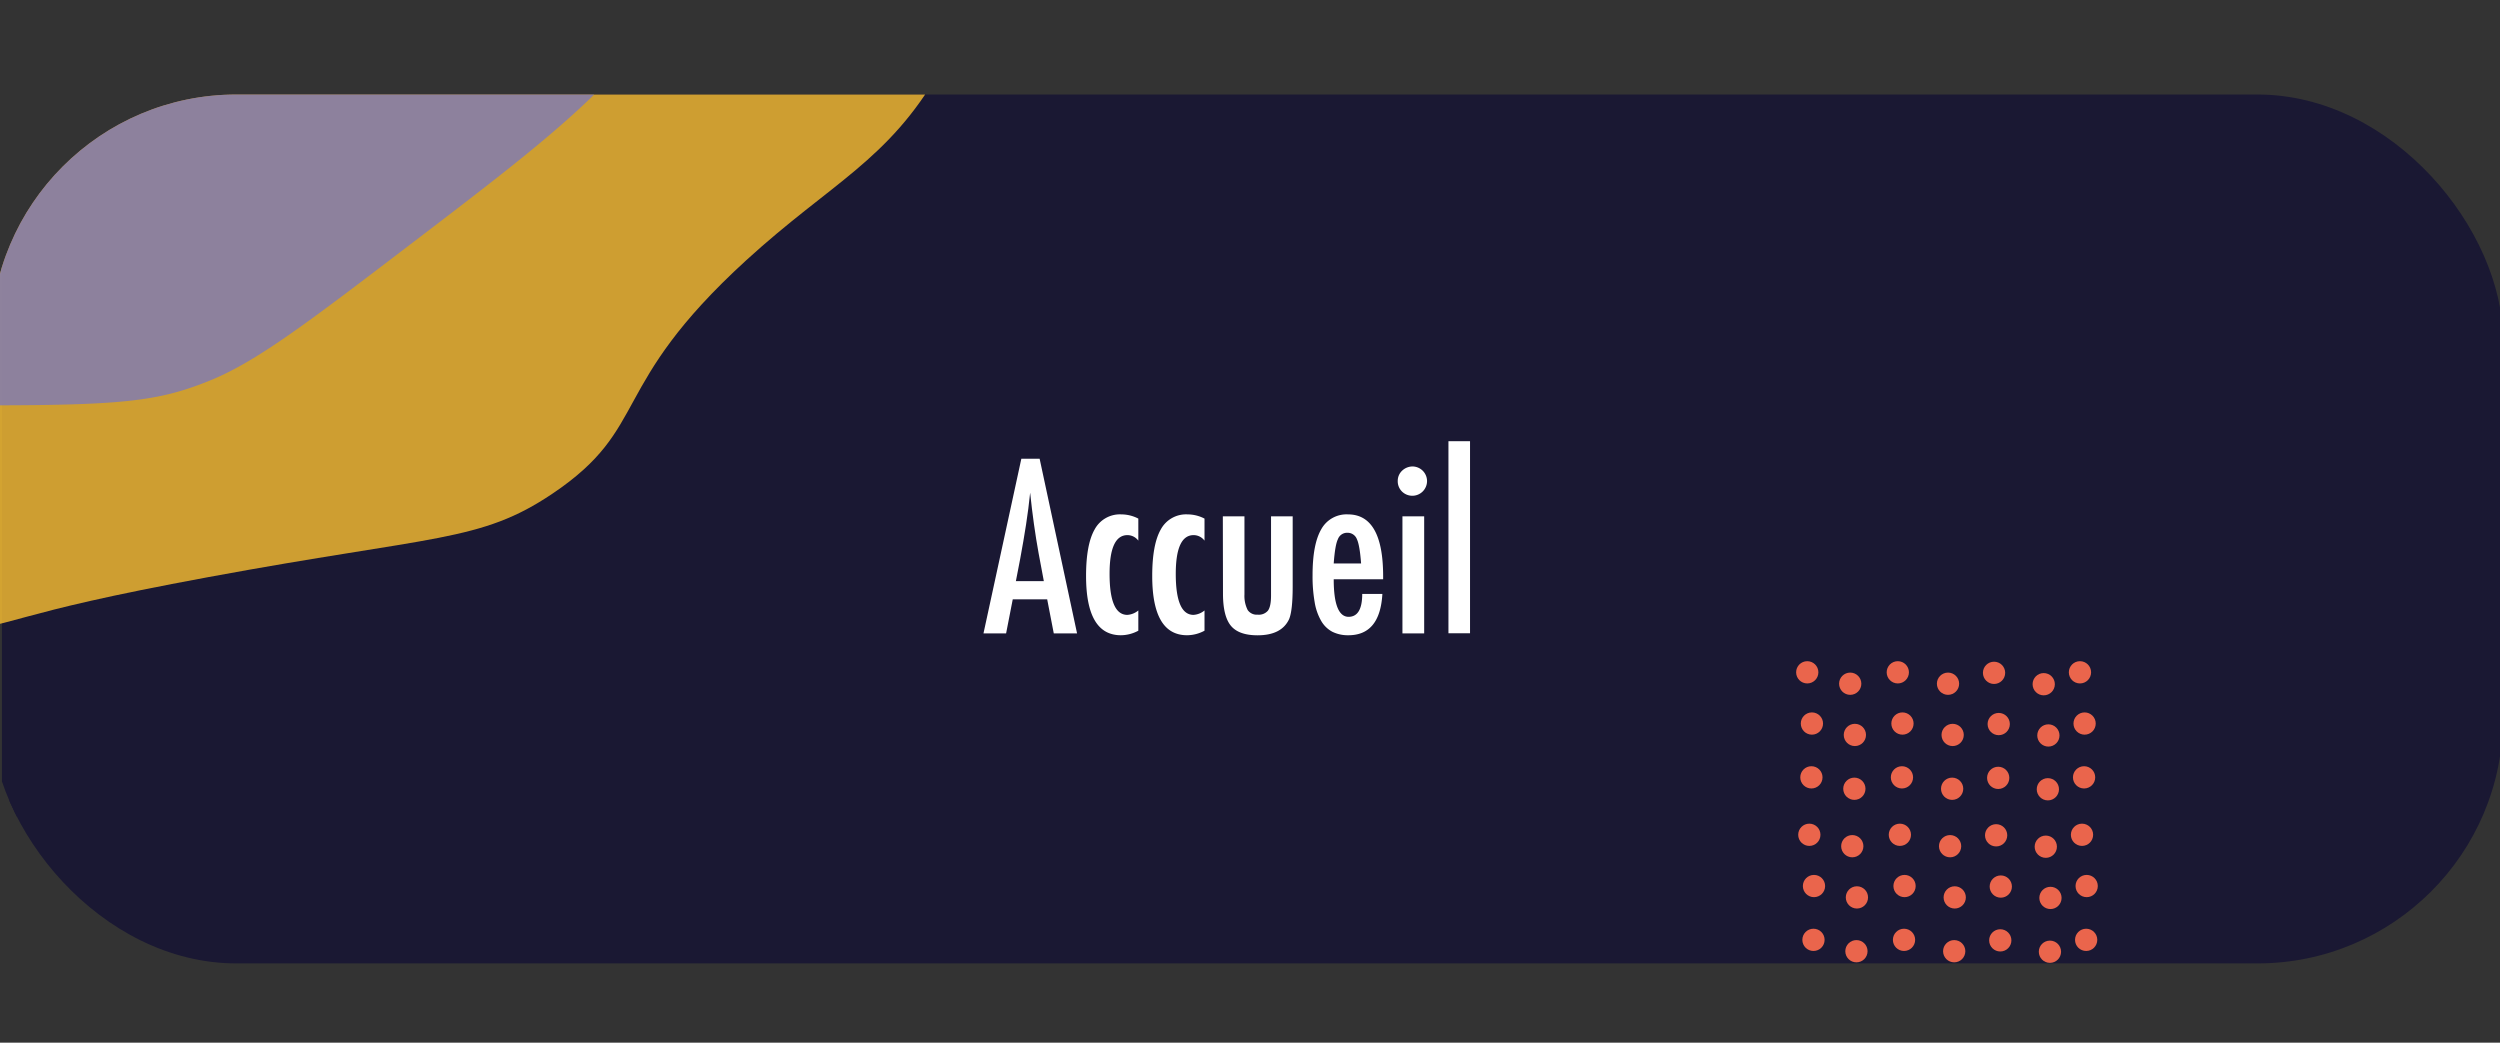 <svg id="Calque_1" data-name="Calque 1" xmlns="http://www.w3.org/2000/svg" xmlns:xlink="http://www.w3.org/1999/xlink" viewBox="0 0 820 342"><rect x="0" y="0" width="820" height="342" fill="#333333" stroke="none"/><defs><style>.cls-1{fill:none;}.cls-2{clip-path:url(#clip-path);}.cls-3{fill:#1a1833;stroke:#1a1833;stroke-miterlimit:10;stroke-width:5px;}.cls-4{fill:#fbbf31;}.cls-4,.cls-5{opacity:0.8;}.cls-5{fill:#7d79b8;}.cls-6{fill:#ea654c;}.cls-7{fill:#fff;}</style><clipPath id="clip-path"><rect class="cls-1" x="-3" y="31" width="824" height="285" rx="80.55"/></clipPath></defs><g class="cls-2"><rect class="cls-3" x="3.13" y="-0.04" width="820.17" height="341.74"/><path class="cls-4" d="M348.35-173.52c1.93,52.91-7.83,90.83-23.64,152.29-5.1,19.81-8.91,31.38-16.4,44.43-17,29.56-35.59,36.64-63.57,62.19-45.55,41.62-31.18,54.78-63.56,76.55-23.72,15.95-38.42,13.59-112.77,27.34C-.48,202,10.11,204.42-26.72,209.66c-8,1.13-157,20.57-244.76-38.15-9.21-6.17-37.47-26-82.37-90.48C-420-14-474.09-91.61-476.4-192.76-480.53-373-317.86-522.57-192.54-563-134.59-581.77-76-581-76-581c13.36.18,78.21,1.8,153.6,36.8,71.17,33,112.2,77.48,160.36,129.64,39.69,43,68.18,74.46,88.45,126.6C345.62-238.52,347.53-196,348.35-173.52Z"/><path class="cls-5" d="M266.24-168.6c.9,23.11,2.41,68.07-18.86,119.8a257.51,257.51,0,0,1-36.13,61.74C194.05,34.67,173.8,50.28,134,80.61,100.59,106.09,83.87,118.83,68.41,125c-19.15,7.68-32,8.25-97.29,7.87-90.94-.53-151.13-2.27-192.58-30-7.25-4.85-29.49-20.46-64.82-71.19-52.08-74.78-94.6-135.85-96.43-215.43C-385.95-325.6-258-443.25-159.35-475.1c45.6-14.73,91.69-14.12,91.69-14.12,10.51.14,61.54,1.41,120.86,29,56,26,88.28,61,126.18,102,31.23,33.82,53.65,58.58,69.6,99.61C264-220,265.54-186.92,266.24-168.6Z"/><circle class="cls-6" cx="592.78" cy="220.52" r="3.65"/><circle class="cls-6" cx="606.87" cy="224.26" r="3.65"/><circle class="cls-6" cx="622.48" cy="220.52" r="3.65"/><circle class="cls-6" cx="638.95" cy="224.26" r="3.65"/><circle class="cls-6" cx="654.05" cy="220.69" r="3.65"/><circle class="cls-6" cx="670.34" cy="224.42" r="3.65"/><circle class="cls-6" cx="682.23" cy="220.52" r="3.65"/><circle class="cls-6" cx="594.31" cy="237.32" r="3.65"/><circle class="cls-6" cx="608.4" cy="241.06" r="3.65"/><circle class="cls-6" cx="624.01" cy="237.32" r="3.65"/><circle class="cls-6" cx="640.47" cy="241.06" r="3.65"/><circle class="cls-6" cx="655.58" cy="237.49" r="3.65"/><circle class="cls-6" cx="671.87" cy="241.23" r="3.65"/><circle class="cls-6" cx="683.75" cy="237.32" r="3.65"/><circle class="cls-6" cx="594.14" cy="254.97" r="3.65"/><circle class="cls-6" cx="608.23" cy="258.71" r="3.65"/><circle class="cls-6" cx="623.84" cy="254.97" r="3.65"/><circle class="cls-6" cx="640.3" cy="258.71" r="3.65"/><circle class="cls-6" cx="655.41" cy="255.14" r="3.65"/><circle class="cls-6" cx="671.7" cy="258.88" r="3.65"/><circle class="cls-6" cx="683.58" cy="254.97" r="3.65"/><circle class="cls-6" cx="593.46" cy="273.81" r="3.65"/><circle class="cls-6" cx="607.55" cy="277.55" r="3.65"/><circle class="cls-6" cx="623.16" cy="273.81" r="3.65"/><circle class="cls-6" cx="639.63" cy="277.55" r="3.65"/><circle class="cls-6" cx="654.73" cy="273.98" r="3.65"/><circle class="cls-6" cx="671.02" cy="277.72" r="3.65"/><circle class="cls-6" cx="682.9" cy="273.81" r="3.65"/><circle class="cls-6" cx="594.99" cy="290.62" r="3.65"/><circle class="cls-6" cx="609.07" cy="294.35" r="3.65"/><circle class="cls-6" cx="624.69" cy="290.62" r="3.65"/><circle class="cls-6" cx="641.15" cy="294.35" r="3.65"/><circle class="cls-6" cx="656.26" cy="290.79" r="3.65"/><circle class="cls-6" cx="672.55" cy="294.52" r="3.65"/><circle class="cls-6" cx="684.43" cy="290.62" r="3.65"/><circle class="cls-6" cx="594.82" cy="308.27" r="3.65"/><circle class="cls-6" cx="608.91" cy="312" r="3.65"/><circle class="cls-6" cx="624.52" cy="308.27" r="3.65"/><circle class="cls-6" cx="640.98" cy="312" r="3.65"/><circle class="cls-6" cx="656.09" cy="308.44" r="3.65"/><circle class="cls-6" cx="672.38" cy="312.17" r="3.65"/><circle class="cls-6" cx="684.26" cy="308.27" r="3.65"/><circle class="cls-6" cx="382.14" cy="323.11" r="3.65"/><circle class="cls-6" cx="396.23" cy="326.84" r="3.65"/><circle class="cls-6" cx="411.84" cy="323.11" r="3.65"/><circle class="cls-6" cx="428.3" cy="326.84" r="3.65"/><circle class="cls-6" cx="443.41" cy="323.28" r="3.65"/><circle class="cls-6" cx="459.7" cy="327.01" r="3.65"/><circle class="cls-6" cx="471.58" cy="323.11" r="3.65"/><circle class="cls-6" cx="383.67" cy="339.91" r="3.65"/><circle class="cls-6" cx="397.75" cy="343.64" r="3.65"/><circle class="cls-6" cx="413.37" cy="339.91" r="3.65"/><circle class="cls-6" cx="429.83" cy="343.64" r="3.65"/><circle class="cls-6" cx="444.94" cy="340.08" r="3.65"/><circle class="cls-6" cx="461.23" cy="343.81" r="3.65"/><circle class="cls-6" cx="473.11" cy="339.91" r="3.65"/><path class="cls-7" d="M335,150.47h6l12.28,57.29h-7.64l-2.16-11.17H332.18L330,207.76h-7.42Zm7.38,40.15-1.71-9.13q-1.69-9.31-2.78-19.89c-.35,3.44-.79,6.92-1.34,10.45s-1.18,7.26-1.92,11.22l-1.42,7.35Z"/><path class="cls-7" d="M373.37,170.1v7.23a4.47,4.47,0,0,0-3.56-1.81q-5.87,0-5.87,12.69,0,13.47,5.83,13.47a6.29,6.29,0,0,0,3.6-1.45v6.64a12.16,12.16,0,0,1-5.71,1.49q-11.43,0-11.43-19.45,0-10.35,2.82-15.27a9.4,9.4,0,0,1,8.75-4.92A12.14,12.14,0,0,1,373.37,170.1Z"/><path class="cls-7" d="M395.08,170.1v7.23a4.47,4.47,0,0,0-3.56-1.81q-5.86,0-5.87,12.69,0,13.47,5.83,13.47a6.29,6.29,0,0,0,3.6-1.45v6.64a12.17,12.17,0,0,1-5.72,1.49q-11.43,0-11.43-19.45,0-10.35,2.82-15.27a9.4,9.4,0,0,1,8.76-4.92A12.14,12.14,0,0,1,395.08,170.1Z"/><path class="cls-7" d="M401.09,169.35h7.09V195a10.17,10.17,0,0,0,1.06,5.09,3.61,3.61,0,0,0,3.28,1.52,3.91,3.91,0,0,0,3.38-1.34q1-1.41,1-4.89V169.35H424v23q0,8-1.19,10.76-2.47,5.26-10.31,5.27-6.17,0-8.76-3.12t-2.6-10.5Z"/><path class="cls-7" d="M446.81,194.81h6.61q-.78,13.55-11.14,13.55a11.44,11.44,0,0,1-5.29-1.15,9.25,9.25,0,0,1-3.65-3.57,18,18,0,0,1-2.13-6.12,49,49,0,0,1-.69-8.83q0-10.17,2.84-15.07a9.46,9.46,0,0,1,8.77-4.9q11.55,0,11.54,20.34V190H437.46q0,12.31,4.9,12.32Q446.81,202.27,446.81,194.81Zm-.37-10q-.45-6-1.37-7.94a3.25,3.25,0,0,0-3.12-2.12,3.2,3.2,0,0,0-3.12,2.12q-.93,1.89-1.37,7.94Z"/><path class="cls-7" d="M463.32,153a4.81,4.81,0,0,1,4.75,4.78,4.83,4.83,0,0,1-8.24,3.42,4.71,4.71,0,0,1-1.37-3.45,4.56,4.56,0,0,1,1.41-3.34A5,5,0,0,1,463.32,153ZM460,169.35h7.13v38.41H460Z"/><path class="cls-7" d="M475.09,144.71h7.08v63h-7.08Z"/></g></svg>